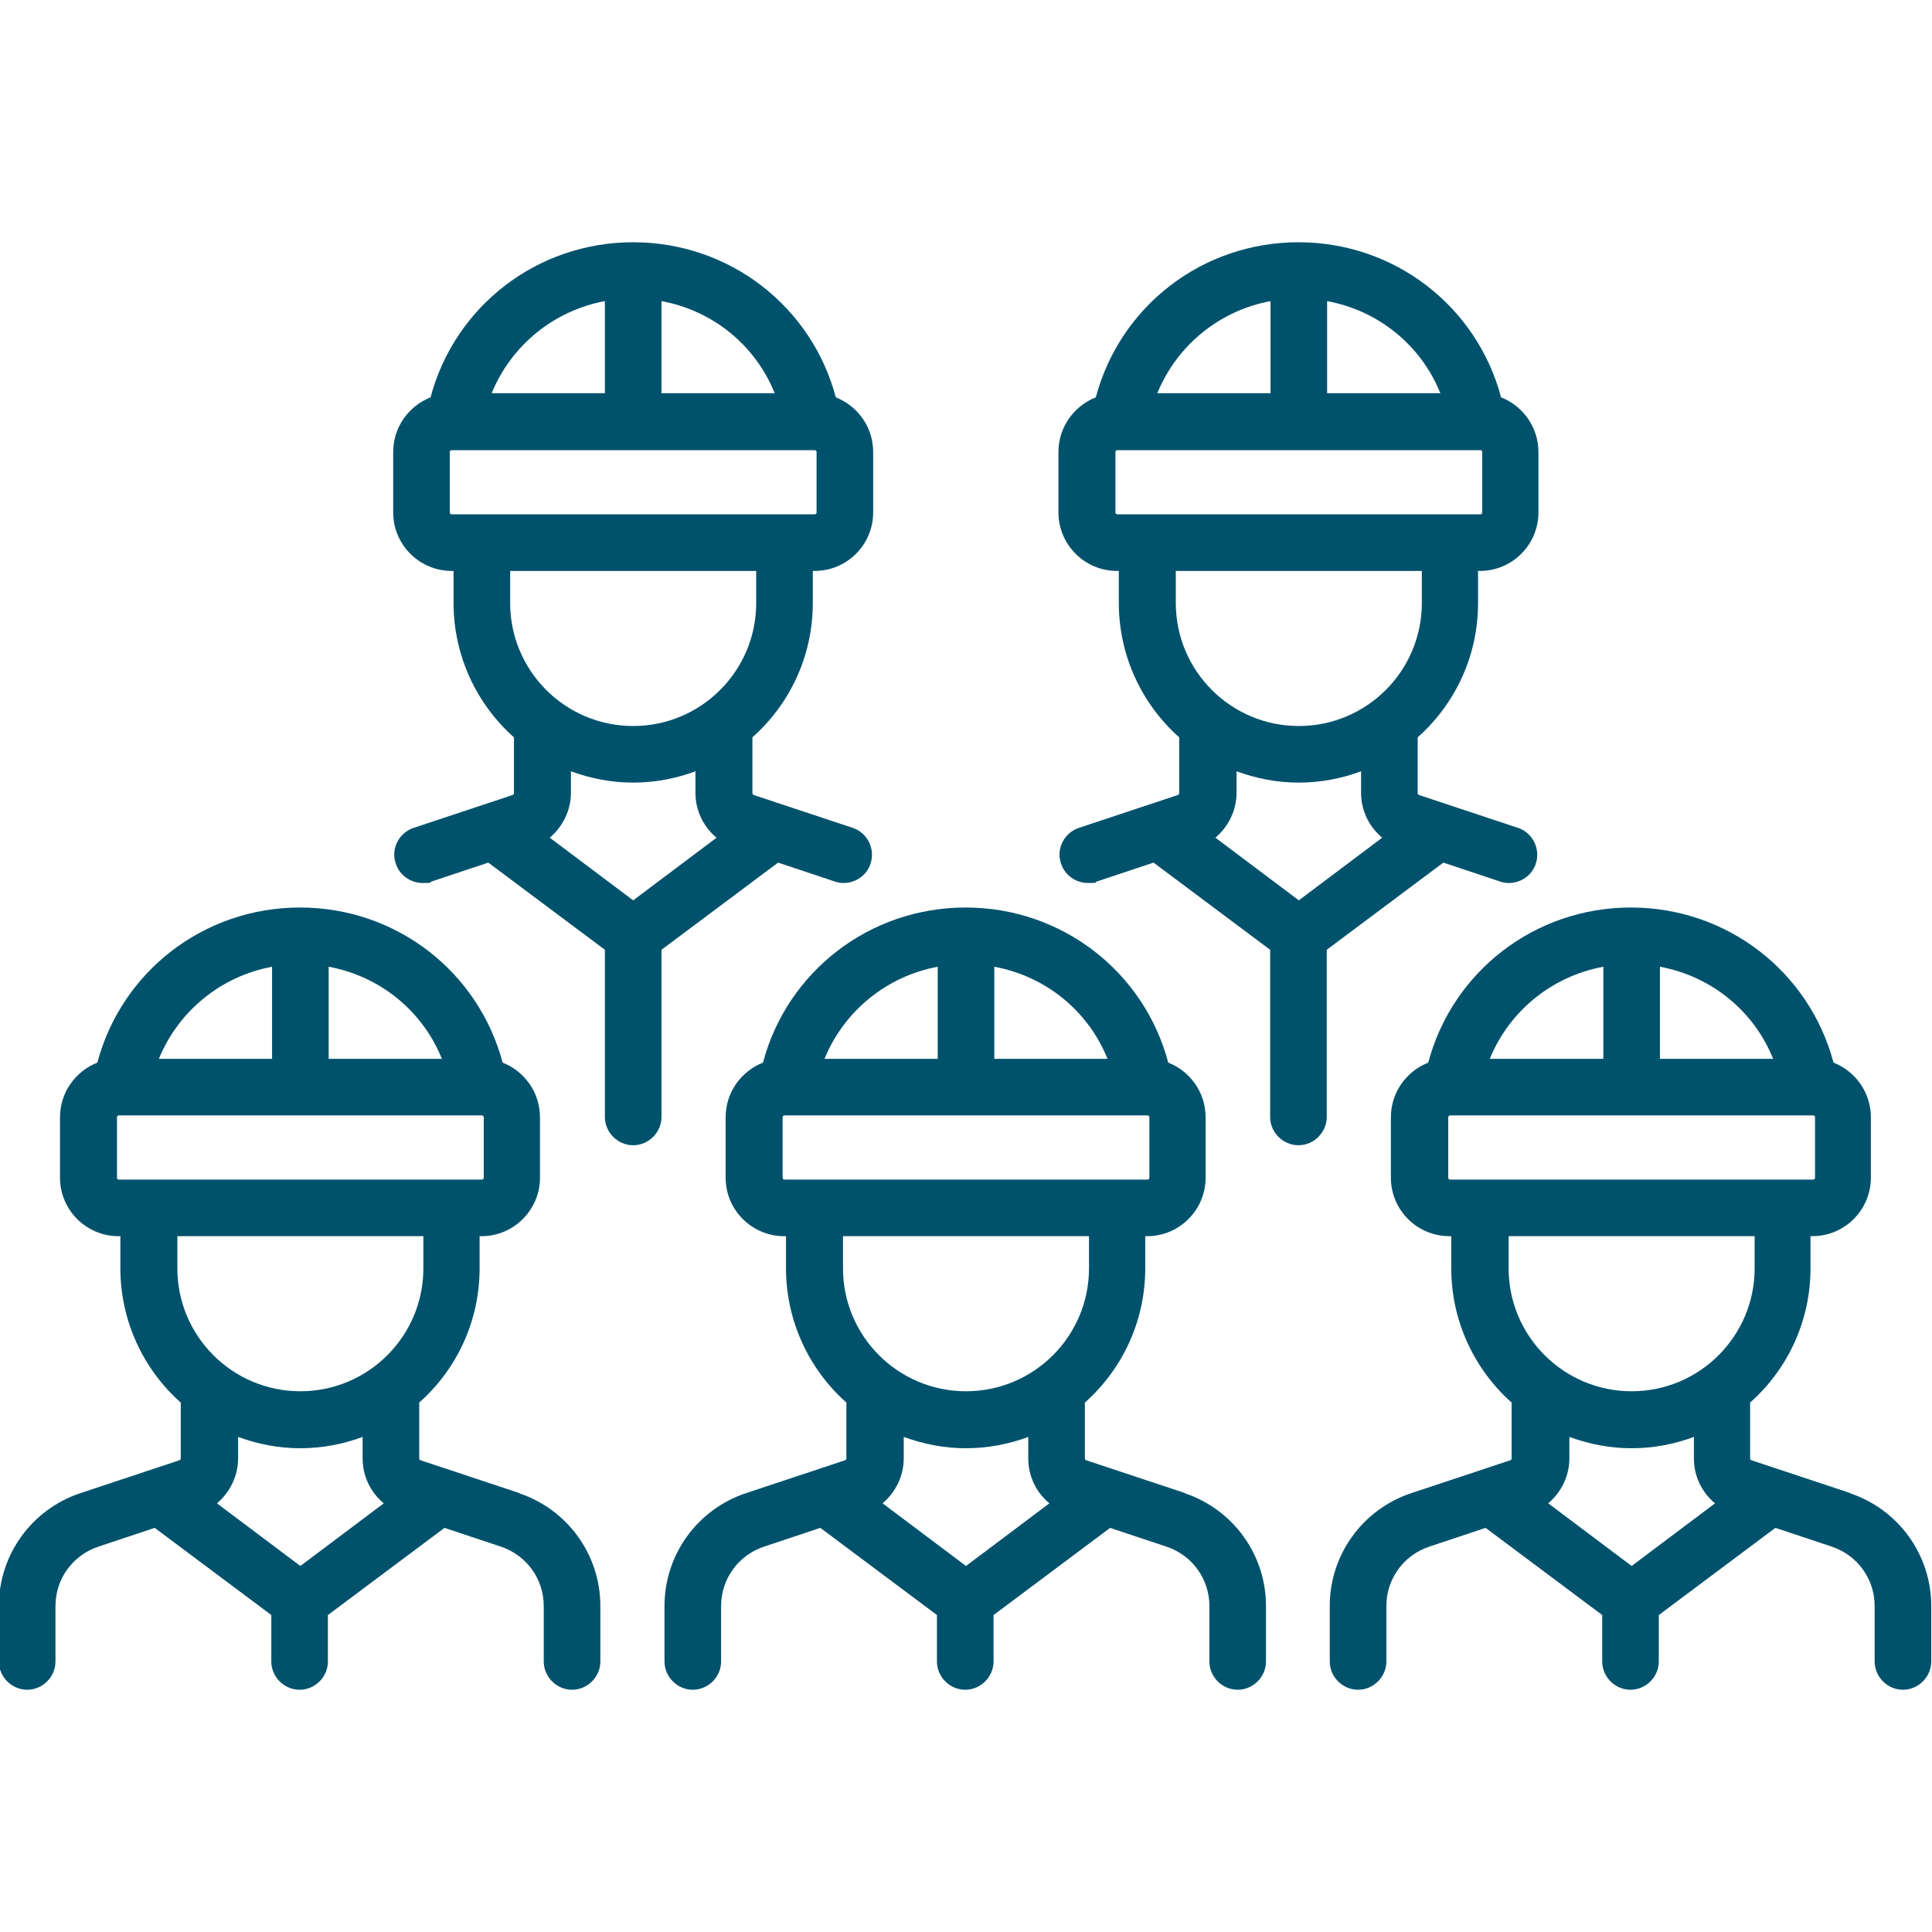 <?xml version="1.0" encoding="UTF-8"?>
<svg xmlns="http://www.w3.org/2000/svg" version="1.1" viewBox="0 0 512 512">
  <defs>
    <style>
      .cls-1 {
        fill: #00526c;
      }
    </style>
  </defs>
  <!-- Generator: Adobe Illustrator 28.6.0, SVG Export Plug-In . SVG Version: 1.2.0 Build 709)  -->
  <g>
    <g id="Capa_1">
      <g>
        <path class="cls-1" d="M137.7,395.7l-26.2-8.7c-.2,0-.4-.3-.4-.5v-14.8c9.8-8.7,16-21.4,16-35.6v-8.5h.5c8.6,0,15.5-7,15.5-15.5v-16c0-6.6-4.1-12.2-9.9-14.5-6.4-24.1-28.2-41.1-53.7-41.1s-47.3,17-53.7,41.1c-5.8,2.3-9.9,7.9-9.9,14.5v16c0,8.6,7,15.5,15.5,15.5h.5v8.5c0,14.1,6.2,26.9,16,35.6v14.8c0,.2-.1.4-.4.5l-26.2,8.7c-12.9,4.3-21.6,16.3-21.6,29.9v14.7c0,4.1,3.4,7.5,7.5,7.5s7.5-3.4,7.5-7.5v-14.7c0-7.1,4.5-13.4,11.3-15.7l15-5,30.9,23.1v12.3c0,4.1,3.4,7.5,7.5,7.5s7.5-3.4,7.5-7.5v-12.3l30.9-23.1,15,5c6.8,2.3,11.3,8.6,11.3,15.7v14.7c0,4.1,3.4,7.5,7.5,7.5s7.5-3.4,7.5-7.5v-14.7c0-13.6-8.7-25.6-21.6-29.9ZM87.1,256.2c13.6,2.5,24.9,11.7,30,24.4h-30v-24.4ZM72.1,256.2v24.4h-30c5.2-12.7,16.5-21.9,30-24.4ZM31.5,312.6c-.3,0-.5-.2-.5-.5v-16c0-.3.2-.5.5-.5h96.2c.3,0,.5.2.5.5v16c0,.3-.2.5-.5.5H31.5ZM79.6,415l-22.1-16.6c3.4-2.9,5.6-7.2,5.6-11.9v-5.7c5.2,1.9,10.7,3,16.5,3s11.4-1.1,16.5-3v5.7c0,4.7,2.1,9,5.6,11.9l-22.1,16.6ZM79.6,368.7c-18,0-32.6-14.6-32.6-32.6v-8.5h65.2v8.5c0,18-14.6,32.6-32.6,32.6Z"/>
        <path class="cls-1" d="M314.1,395.7l-26.2-8.7c-.2,0-.4-.3-.4-.5v-14.8c9.8-8.7,16-21.4,16-35.6v-8.5h.5c8.6,0,15.5-7,15.5-15.5v-16c0-6.6-4.1-12.2-9.9-14.5-6.4-24.1-28.2-41.1-53.7-41.1s-47.3,17-53.7,41.1c-5.8,2.3-9.9,7.9-9.9,14.5v16c0,8.6,7,15.5,15.5,15.5h.5v8.5c0,14.1,6.2,26.9,16,35.6v14.8c0,.2-.1.4-.4.5l-26.2,8.7c-12.9,4.3-21.6,16.3-21.6,29.9v14.7c0,4.1,3.4,7.5,7.5,7.5s7.5-3.4,7.5-7.5v-14.7c0-7.1,4.5-13.4,11.3-15.7l15-5,30.9,23.1v12.3c0,4.1,3.4,7.5,7.5,7.5s7.5-3.4,7.5-7.5v-12.3l30.9-23.1,15,5c6.8,2.3,11.3,8.6,11.3,15.7v14.7c0,4.1,3.4,7.5,7.5,7.5s7.5-3.4,7.5-7.5v-14.7c0-13.6-8.7-25.6-21.6-29.9ZM263.5,256.2c13.6,2.5,24.9,11.7,30,24.4h-30v-24.4ZM248.5,256.2v24.4h-30c5.2-12.7,16.5-21.9,30-24.4ZM207.9,312.6c-.3,0-.5-.2-.5-.5v-16c0-.3.2-.5.5-.5h96.2c.3,0,.5.2.5.5v16c0,.3-.2.5-.5.5h-96.2ZM256,415l-22.1-16.6c3.4-2.9,5.6-7.2,5.6-11.9v-5.7c5.2,1.9,10.7,3,16.5,3s11.4-1.1,16.5-3v5.7c0,4.7,2.1,9,5.6,11.9l-22.1,16.6ZM256,368.7c-18,0-32.6-14.6-32.6-32.6v-8.5h65.2v8.5c0,18-14.6,32.6-32.6,32.6Z"/>
        <path class="cls-1" d="M221.2,233.6c.8.3,1.6.4,2.4.4,3.1,0,6.1-2,7.1-5.1,1.3-3.9-.8-8.2-4.7-9.5l-26.2-8.7c-.2,0-.4-.3-.4-.5v-14.8c9.8-8.7,16-21.4,16-35.6v-8.5h.5c8.6,0,15.5-7,15.5-15.5v-16c0-6.6-4.1-12.2-9.9-14.5-6.4-24.1-28.2-41.1-53.7-41.1,0,0,0,0,0,0h0c-25.5,0-47.3,17-53.7,41.1-5.8,2.3-9.9,7.9-9.9,14.5v16c0,8.6,7,15.5,15.5,15.5h.5v8.5c0,14.1,6.2,26.9,16,35.6v14.8c0,.2-.1.4-.4.5l-26.2,8.7c-3.9,1.3-6.1,5.6-4.7,9.5,1,3.1,4,5.1,7.1,5.1s1.6-.1,2.4-.4l15-5,30.9,23.1v44.3c0,4.1,3.4,7.5,7.5,7.5s7.5-3.4,7.5-7.5v-44.3l30.9-23.1,15,5ZM175.3,79.8c13.6,2.5,24.9,11.7,30,24.4h-30v-24.4ZM160.3,79.8v24.4h-30c5.2-12.7,16.5-21.9,30-24.4ZM119.7,136.3c-.3,0-.5-.2-.5-.5v-16c0-.3.2-.5.5-.5h96.2c.3,0,.5.2.5.5v16c0,.3-.2.5-.5.5h-96.2ZM167.8,238.6l-22.1-16.6c3.4-2.9,5.6-7.2,5.6-11.9v-5.7c5.2,1.9,10.7,3,16.5,3s11.4-1.1,16.5-3v5.7c0,4.7,2.1,9,5.6,11.9l-22.1,16.6ZM167.8,192.4c-18,0-32.6-14.6-32.6-32.6v-8.5h65.2v8.5c0,18-14.6,32.6-32.6,32.6Z"/>
        <path class="cls-1" d="M397.5,233.6c.8.3,1.6.4,2.4.4,3.1,0,6.1-2,7.1-5.1,1.3-3.9-.8-8.2-4.7-9.5l-26.2-8.7c-.2,0-.4-.3-.4-.5v-14.8c9.8-8.7,16-21.4,16-35.6v-8.5h.5c8.6,0,15.5-7,15.5-15.5v-16c0-6.6-4.1-12.2-9.9-14.5-6.4-24.1-28.2-41.1-53.7-41.1s-47.3,17-53.7,41.1c-5.8,2.3-9.9,7.9-9.9,14.5v16c0,8.6,7,15.5,15.5,15.5h.5v8.5c0,14.1,6.2,26.9,16,35.6v14.8c0,.2-.1.4-.4.5l-26.2,8.7c-3.9,1.3-6.1,5.6-4.7,9.5,1,3.1,4,5.1,7.1,5.1s1.6-.1,2.4-.4l15-5,30.9,23.1v44.3c0,4.1,3.4,7.5,7.5,7.5s7.5-3.4,7.5-7.5v-44.3l30.9-23.1,15,5ZM351.7,79.8c13.6,2.5,24.9,11.7,30,24.4h-30v-24.4ZM336.7,79.8v24.4h-30c5.2-12.7,16.5-21.9,30-24.4ZM296.1,136.3c-.3,0-.5-.2-.5-.5v-16c0-.3.2-.5.5-.5h96.2c.3,0,.5.2.5.5v16c0,.3-.2.5-.5.5h-96.2ZM344.2,238.6l-22.1-16.6c3.4-2.9,5.6-7.2,5.6-11.9v-5.7c5.2,1.9,10.7,3,16.5,3s11.4-1.1,16.5-3v5.7c0,4.7,2.1,9,5.6,11.9l-22.1,16.6ZM344.2,192.4c-18,0-32.6-14.6-32.6-32.6v-8.5h65.2v8.5c0,18-14.6,32.6-32.6,32.6Z"/>
        <path class="cls-1" d="M490.4,395.7l-26.2-8.7c-.2,0-.4-.3-.4-.5v-14.8c9.8-8.7,16-21.4,16-35.6v-8.5h.5c8.6,0,15.5-7,15.5-15.5v-16c0-6.6-4.1-12.2-9.9-14.5-6.4-24.1-28.2-41.1-53.7-41.1,0,0,0,0,0,0h0c-25.5,0-47.3,17-53.7,41.1-5.8,2.3-9.9,7.9-9.9,14.5v16c0,8.6,7,15.5,15.5,15.5h.5v8.5c0,14.1,6.2,26.9,16,35.6v14.8c0,.2-.1.4-.4.5l-26.2,8.7c-12.9,4.3-21.6,16.3-21.6,29.9v14.7c0,4.1,3.4,7.5,7.5,7.5s7.5-3.4,7.5-7.5v-14.7c0-7.1,4.5-13.4,11.3-15.7l15-5,30.9,23.1v12.3c0,4.1,3.4,7.5,7.5,7.5s7.5-3.4,7.5-7.5v-12.3l30.9-23.1,15,5c6.8,2.3,11.3,8.6,11.3,15.7v14.7c0,4.1,3.4,7.5,7.5,7.5s7.5-3.4,7.5-7.5v-14.7c0-13.6-8.7-25.6-21.6-29.9ZM439.9,256.2c13.6,2.5,24.9,11.7,30,24.4h-30v-24.4ZM424.9,256.2v24.4h-30.1c5.2-12.7,16.5-21.9,30.1-24.4ZM384.3,312.6c-.3,0-.5-.2-.5-.5v-16c0-.3.2-.5.5-.5h96.2c.3,0,.5.2.5.5v16c0,.3-.2.5-.5.5h-96.2ZM432.4,415l-22.1-16.6c3.4-2.9,5.6-7.2,5.6-11.9v-5.7c5.2,1.9,10.7,3,16.5,3s11.4-1.1,16.5-3v5.7c0,4.7,2.1,9,5.6,11.9l-22.1,16.6ZM432.4,368.7c-18,0-32.6-14.6-32.6-32.6v-8.5h65.2v8.5c0,18-14.6,32.6-32.6,32.6Z"/>
      </g>
    </g>
  </g>
</svg>